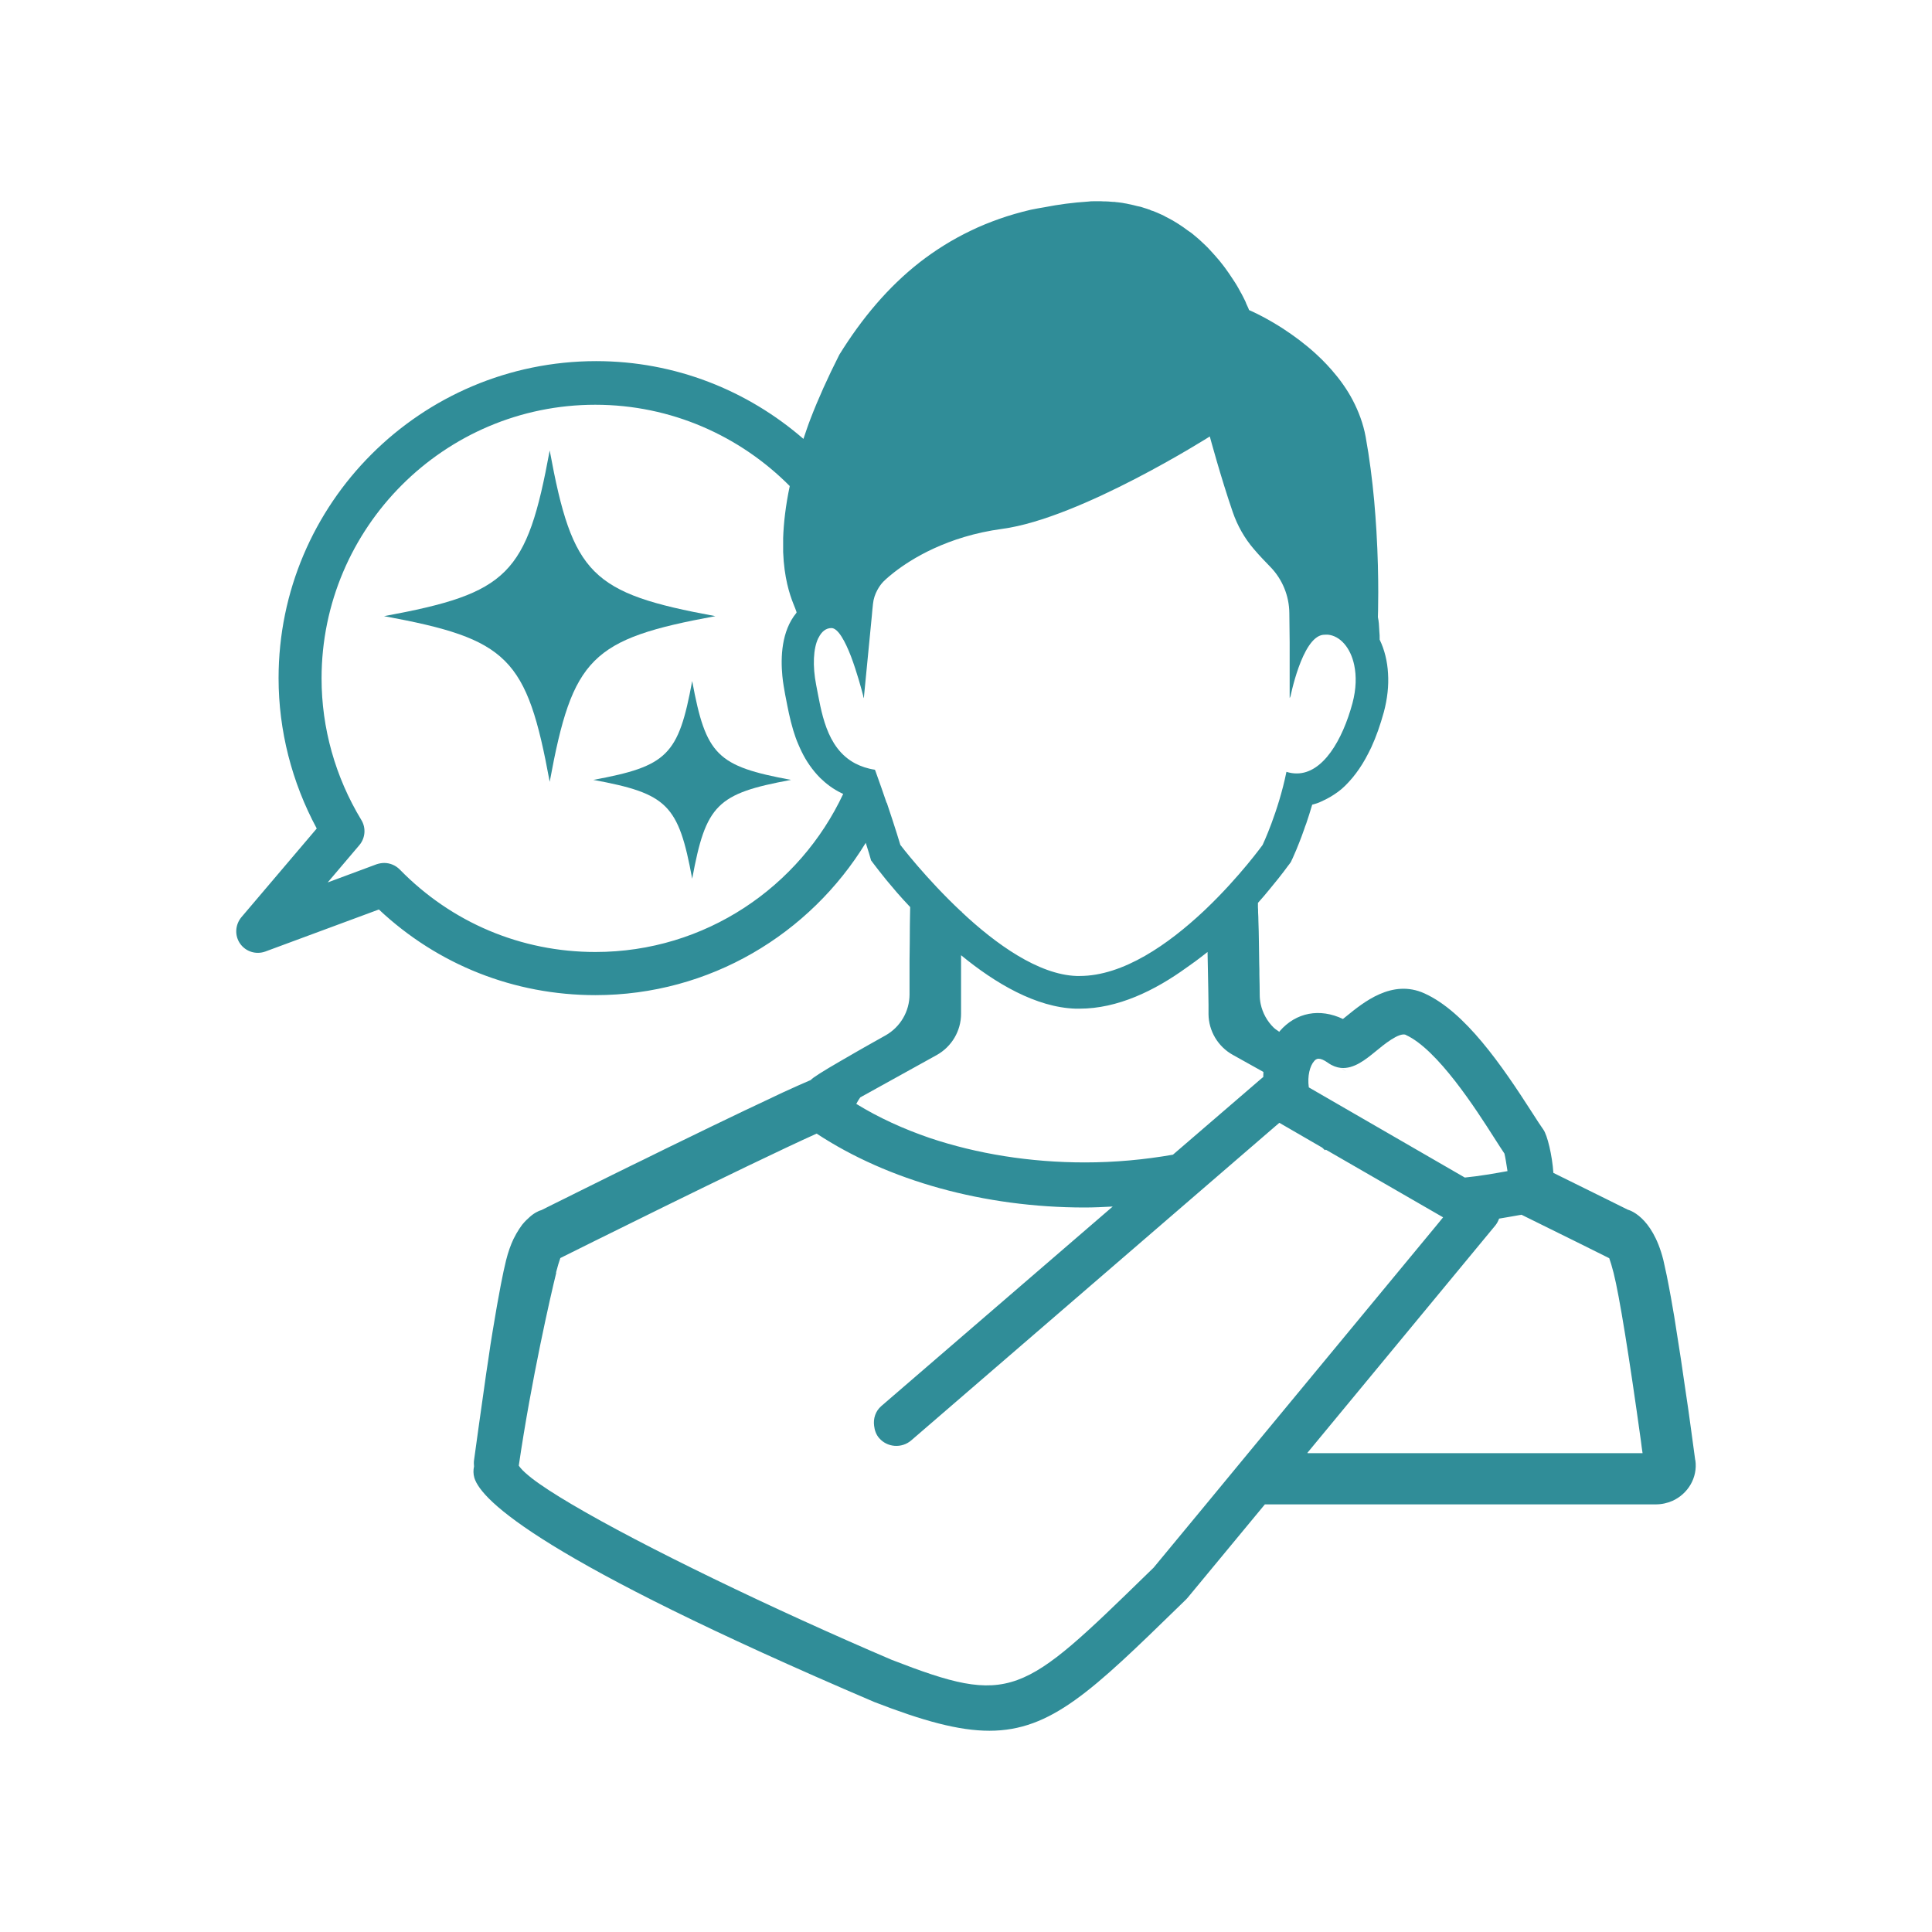 <svg width="120" height="120" viewBox="0 0 120 120" fill="none" xmlns="http://www.w3.org/2000/svg">
<path d="M44.433 38.27C36.713 36.85 35.563 35.7 34.143 27.98C32.723 35.7 31.573 36.85 23.853 38.27C31.573 39.69 32.723 40.84 34.143 48.56C35.563 40.84 36.713 39.69 44.433 38.27Z" fill="#308D98"/>
<path d="M42.993 42.3C42.143 46.9 41.463 47.59 36.853 48.44C41.453 49.29 42.143 49.97 42.993 54.58C43.843 49.98 44.523 49.29 49.133 48.44C44.533 47.59 43.843 46.91 42.993 42.3Z" fill="#308D98"/>
<path d="M105.293 90.69C105.213 90.11 105.133 89.52 105.053 88.92C104.933 88.02 104.803 87.1 104.663 86.19C104.573 85.59 104.483 84.99 104.403 84.41C104.263 83.49 104.123 82.6 103.993 81.79C103.923 81.37 103.853 80.96 103.783 80.58C103.693 80.08 103.603 79.62 103.523 79.22C103.443 78.85 103.373 78.53 103.313 78.26C102.613 75.48 101.113 75.14 101.113 75.14C101.113 75.14 99.123 74.15 96.483 72.85C96.413 71.79 96.113 70.5 95.853 70.15C95.703 69.94 95.473 69.59 95.193 69.15C93.263 66.14 90.993 62.84 88.473 61.7C86.463 60.79 84.683 62.26 83.613 63.13C83.553 63.18 83.483 63.24 83.413 63.29C81.983 62.61 80.503 62.87 79.483 64.05C79.483 64.06 79.463 64.07 79.463 64.09C79.343 64 79.213 63.93 79.113 63.83C78.703 63.43 78.423 62.92 78.303 62.36C78.263 62.17 78.243 61.98 78.243 61.78C78.243 61.4 78.233 60.99 78.223 60.55C78.223 60.33 78.223 60.11 78.213 59.88C78.213 59.43 78.193 58.97 78.193 58.52C78.193 58.07 78.173 57.64 78.163 57.24C78.163 57.04 78.153 56.85 78.143 56.67C78.143 56.57 78.143 56.46 78.133 56.36C78.133 56.26 78.133 56.17 78.133 56.08C78.393 55.79 78.633 55.51 78.843 55.25C79.053 54.99 79.243 54.76 79.413 54.55C79.663 54.24 79.843 53.99 79.963 53.83C80.003 53.78 80.033 53.73 80.063 53.7L80.173 53.55L80.253 53.38C80.253 53.38 80.313 53.26 80.383 53.09C80.463 52.92 80.563 52.67 80.683 52.37C80.783 52.12 80.893 51.83 81.003 51.51C81.043 51.39 81.083 51.27 81.133 51.15C81.253 50.79 81.383 50.4 81.503 49.98C81.703 49.93 81.893 49.87 82.073 49.78C82.263 49.7 82.443 49.6 82.623 49.5C82.943 49.31 83.263 49.09 83.553 48.8C83.703 48.65 83.853 48.49 84.003 48.31C84.293 47.96 84.563 47.57 84.813 47.12C84.933 46.9 85.053 46.67 85.173 46.42C85.323 46.09 85.463 45.75 85.593 45.38C85.723 45.01 85.843 44.63 85.953 44.23C86.173 43.41 86.263 42.59 86.213 41.83C86.173 41.07 85.993 40.35 85.693 39.73C85.693 39.54 85.693 39.37 85.673 39.22C85.673 39.1 85.653 38.98 85.653 38.88C85.653 38.76 85.633 38.65 85.623 38.56C85.623 38.52 85.613 38.48 85.603 38.45C85.603 38.41 85.593 38.37 85.583 38.34C85.583 38.34 85.673 36.02 85.493 32.99C85.453 32.38 85.413 31.75 85.353 31.1C85.233 29.8 85.063 28.45 84.823 27.13C84.673 26.31 84.383 25.55 84.023 24.86C83.663 24.17 83.203 23.54 82.713 22.98C82.513 22.75 82.313 22.54 82.103 22.33C81.973 22.2 81.843 22.08 81.713 21.96C81.053 21.36 80.373 20.86 79.763 20.46C79.643 20.38 79.523 20.3 79.403 20.23C78.353 19.58 77.583 19.26 77.583 19.26C77.583 19.26 77.573 19.23 77.543 19.16C77.533 19.14 77.523 19.12 77.513 19.09C77.493 19.05 77.473 19 77.443 18.94C77.443 18.92 77.433 18.91 77.423 18.9C77.423 18.9 77.423 18.88 77.413 18.88C77.413 18.86 77.393 18.84 77.393 18.82C77.373 18.76 77.343 18.7 77.313 18.64C77.283 18.58 77.243 18.51 77.213 18.44C77.173 18.37 77.133 18.29 77.093 18.21C77.093 18.2 77.083 18.19 77.073 18.18C77.033 18.11 76.993 18.04 76.953 17.96C76.813 17.7 76.633 17.42 76.433 17.13C76.403 17.08 76.363 17.03 76.333 16.98C76.313 16.96 76.303 16.93 76.283 16.91C76.223 16.83 76.173 16.75 76.113 16.67C76.073 16.62 76.033 16.57 75.993 16.51C75.833 16.3 75.663 16.09 75.473 15.88C75.383 15.78 75.283 15.67 75.183 15.56C75.133 15.51 75.083 15.46 75.033 15.4C75.013 15.37 74.983 15.35 74.953 15.32C74.923 15.29 74.903 15.27 74.873 15.24C74.763 15.14 74.653 15.03 74.543 14.93C74.483 14.88 74.423 14.83 74.373 14.78C74.313 14.73 74.253 14.68 74.193 14.63C74.133 14.58 74.073 14.53 74.013 14.48C73.973 14.45 73.933 14.42 73.883 14.39C73.833 14.36 73.803 14.33 73.753 14.3C73.673 14.24 73.583 14.17 73.493 14.11C73.473 14.1 73.453 14.08 73.433 14.07C73.273 13.96 73.103 13.85 72.933 13.75C72.913 13.75 72.903 13.73 72.883 13.72C72.863 13.71 72.843 13.69 72.813 13.68C72.733 13.63 72.643 13.59 72.553 13.54C72.463 13.5 72.383 13.45 72.293 13.4C72.243 13.38 72.193 13.35 72.143 13.33C71.963 13.25 71.793 13.17 71.603 13.1C71.593 13.1 71.583 13.1 71.563 13.09C71.543 13.09 71.523 13.08 71.503 13.07C71.473 13.06 71.443 13.05 71.423 13.03C71.403 13.03 71.393 13.02 71.373 13.01H71.353C71.273 12.98 71.193 12.95 71.113 12.93C71.033 12.9 70.953 12.88 70.863 12.85C70.833 12.85 70.803 12.83 70.783 12.83C70.783 12.83 70.773 12.83 70.763 12.83C70.743 12.83 70.713 12.81 70.693 12.81H70.673C70.483 12.76 70.283 12.71 70.073 12.67C70.003 12.65 69.933 12.64 69.863 12.63C69.763 12.61 69.663 12.59 69.553 12.58C69.503 12.58 69.443 12.56 69.393 12.56H69.373C69.333 12.56 69.283 12.55 69.243 12.54C69.223 12.54 69.203 12.54 69.183 12.54C69.133 12.54 69.083 12.54 69.023 12.53C69.023 12.53 69.013 12.53 69.003 12.53C68.903 12.52 68.793 12.51 68.693 12.51C68.593 12.51 68.503 12.51 68.403 12.5H68.353C68.353 12.5 68.293 12.5 68.263 12.5C68.213 12.5 68.153 12.5 68.103 12.5C68.043 12.5 67.993 12.5 67.933 12.5C67.823 12.5 67.713 12.5 67.593 12.52C66.643 12.58 65.753 12.7 64.883 12.87C64.593 12.92 64.293 12.97 64.013 13.03C63.343 13.19 62.703 13.37 62.083 13.59C61.463 13.81 60.863 14.05 60.293 14.33C59.143 14.88 58.093 15.54 57.113 16.3C55.163 17.83 53.533 19.77 52.133 22.03C51.403 23.47 50.813 24.79 50.343 26.01C50.173 26.45 50.043 26.85 49.903 27.26C46.443 24.26 41.953 22.43 37.023 22.43C26.133 22.44 17.303 31.27 17.303 42.12C17.303 45.37 18.123 48.58 19.673 51.46L14.993 56.97C14.603 57.44 14.563 58.11 14.913 58.61C15.263 59.11 15.903 59.31 16.483 59.1L23.533 56.49C27.193 59.93 31.943 61.81 36.983 61.81C44.093 61.81 50.313 58.01 53.773 52.35C53.793 52.4 53.813 52.47 53.823 52.51C53.903 52.76 53.953 52.93 53.983 53.02C53.993 53.06 54.003 53.09 54.003 53.09L54.103 53.44L54.323 53.73C54.433 53.88 54.693 54.21 55.063 54.67C55.253 54.9 55.473 55.16 55.713 55.44C55.963 55.72 56.233 56.03 56.533 56.34C56.533 56.66 56.513 57.06 56.513 57.5C56.513 58.16 56.503 58.91 56.493 59.66C56.493 60.4 56.493 61.14 56.493 61.76C56.493 62.82 55.923 63.79 55.003 64.31C54.723 64.47 54.423 64.64 54.113 64.81C53.803 64.98 53.483 65.17 53.163 65.35C52.813 65.55 52.473 65.75 52.143 65.94C51.173 66.5 50.423 66.97 50.363 67.08C50.143 67.18 49.883 67.29 49.583 67.42C48.993 67.68 48.283 68.01 47.493 68.39C47.093 68.58 46.673 68.78 46.243 68.98C45.593 69.29 44.903 69.62 44.203 69.96C43.733 70.19 43.263 70.42 42.783 70.65C42.303 70.88 41.833 71.11 41.363 71.34C40.893 71.57 40.423 71.8 39.963 72.03C39.733 72.14 39.503 72.25 39.283 72.36C38.833 72.58 38.403 72.79 37.983 73C37.153 73.41 36.393 73.79 35.743 74.11C35.583 74.19 35.423 74.27 35.283 74.34C34.903 74.53 34.573 74.69 34.313 74.82C33.883 75.04 33.633 75.16 33.633 75.16C33.633 75.16 33.573 75.18 33.483 75.21C33.443 75.23 33.393 75.25 33.343 75.28C33.223 75.34 33.083 75.43 32.923 75.57C32.773 75.7 32.603 75.86 32.433 76.07C32.313 76.23 32.193 76.41 32.073 76.62C32.013 76.73 31.953 76.84 31.893 76.96C31.723 77.32 31.563 77.76 31.433 78.28C31.333 78.68 31.223 79.2 31.103 79.82C31.033 80.2 30.953 80.62 30.873 81.07C30.863 81.15 30.843 81.22 30.833 81.3C30.753 81.75 30.673 82.23 30.593 82.72C30.503 83.26 30.413 83.83 30.333 84.42C30.243 85 30.153 85.6 30.073 86.2C29.853 87.71 29.643 89.26 29.443 90.7C29.423 90.83 29.433 90.96 29.443 91.08C29.393 91.31 29.393 91.55 29.463 91.79C29.893 93.21 33.673 96.9 54.293 105.71C57.333 106.89 59.553 107.5 61.453 107.5C65.293 107.5 67.853 105.01 73.283 99.72L73.673 99.34C73.673 99.34 73.743 99.27 73.773 99.23L78.563 93.44H102.833C103.213 93.44 103.563 93.36 103.883 93.22C104.833 92.79 105.453 91.79 105.303 90.7L105.293 90.69ZM87.313 64.28C89.283 65.17 91.673 68.89 92.813 70.68C92.943 70.89 93.063 71.07 93.173 71.24C93.273 71.4 93.363 71.53 93.443 71.65C93.503 71.89 93.573 72.35 93.633 72.74C92.803 72.89 91.893 73.05 90.983 73.14L81.293 67.54C81.193 66.83 81.363 66.2 81.623 65.91C81.673 65.85 81.753 65.76 81.903 65.76C82.033 65.76 82.213 65.82 82.493 66.02C82.763 66.21 83.023 66.3 83.283 66.33C83.403 66.4 83.523 66.47 83.623 66.54C83.523 66.48 83.403 66.41 83.283 66.33C84.093 66.41 84.833 65.8 85.423 65.32C85.943 64.89 86.913 64.09 87.333 64.28H87.313ZM52.383 49.29C49.673 55.09 43.803 59.13 36.983 59.13C32.373 59.13 28.053 57.31 24.823 54C24.563 53.74 24.213 53.6 23.863 53.6C23.703 53.6 23.553 53.63 23.393 53.68L20.353 54.81L22.323 52.49C22.693 52.05 22.743 51.42 22.443 50.93C20.823 48.26 19.973 45.22 19.973 42.14C19.973 32.77 27.603 25.14 36.973 25.14C41.693 25.14 45.963 27.08 49.053 30.19C48.793 31.42 48.673 32.5 48.643 33.42C48.643 33.73 48.643 34.02 48.643 34.29C48.703 35.88 49.043 36.91 49.273 37.49C49.363 37.72 49.433 37.88 49.463 37.98C49.473 38.03 49.483 38.06 49.463 38.07C48.533 39.2 48.483 40.83 48.593 41.98C48.613 42.21 48.643 42.4 48.673 42.59C48.693 42.72 48.713 42.84 48.733 42.94C48.753 43.08 48.783 43.22 48.813 43.37C48.923 43.94 49.053 44.64 49.273 45.37C49.363 45.66 49.463 45.96 49.593 46.25C49.653 46.4 49.723 46.54 49.793 46.69C49.933 46.98 50.103 47.27 50.293 47.54C50.483 47.81 50.703 48.08 50.943 48.32C51.313 48.68 51.743 49.01 52.263 49.26C52.293 49.28 52.333 49.29 52.373 49.31L52.383 49.29ZM55.073 49.88C54.873 49.29 54.643 48.63 54.383 47.91C54.373 47.88 54.363 47.85 54.343 47.81C53.873 47.74 53.473 47.6 53.123 47.42C51.283 46.45 51.013 44.14 50.693 42.54C50.463 41.36 50.513 40.28 50.823 39.64C50.823 39.63 50.833 39.62 50.843 39.61C51.023 39.24 51.293 39.01 51.643 39.01C52.053 39.01 52.493 39.83 52.853 40.76C53.223 41.74 53.513 42.82 53.613 43.21C53.623 43.27 53.633 43.31 53.633 43.34V43.3L53.653 43.37L54.153 38.23L54.183 37.89L54.223 37.51C54.253 37.2 54.353 36.9 54.503 36.63C54.603 36.45 54.713 36.29 54.853 36.14C54.853 36.14 55.083 35.9 55.533 35.55C56.583 34.73 58.833 33.31 62.243 32.85C67.123 32.2 75.143 27.11 75.143 27.11C75.143 27.11 75.823 29.64 76.563 31.79C76.853 32.64 77.303 33.44 77.893 34.12C78.223 34.51 78.583 34.88 78.903 35.21C79.653 35.98 80.073 37.01 80.083 38.08L80.103 39.88V43.36C80.103 43.36 80.123 43.3 80.133 43.24V43.36C80.133 43.36 80.853 39.6 82.173 39.43C82.233 39.43 82.283 39.42 82.343 39.42C82.383 39.42 82.423 39.42 82.473 39.42C83.223 39.49 83.883 40.21 84.113 41.31C84.253 41.98 84.243 42.78 84.003 43.68C83.383 45.97 82.173 48.04 80.543 48.04C80.333 48.04 80.123 48.01 79.903 47.94C79.403 50.41 78.423 52.48 78.423 52.48C78.423 52.48 77.013 54.44 74.933 56.43C74.863 56.49 74.803 56.55 74.733 56.62C72.583 58.63 69.783 60.62 67.053 60.62C66.993 60.62 66.933 60.62 66.873 60.62C64.493 60.54 61.833 58.62 59.743 56.66V56.62H59.703C57.503 54.56 55.923 52.48 55.923 52.48C55.923 52.48 55.623 51.47 55.073 49.84V49.88ZM53.183 68.57C53.263 68.42 53.343 68.28 53.433 68.16L58.183 65.53C59.113 65.01 59.693 64.03 59.693 62.97V62.36C59.693 61.71 59.693 60.53 59.693 59.33C61.823 61.08 64.353 62.57 66.803 62.65C66.883 62.65 66.963 62.65 67.053 62.65C69.413 62.65 71.713 61.54 73.713 60.09C73.843 60 73.963 59.91 74.093 59.82C74.123 59.8 74.153 59.77 74.193 59.75C74.463 59.55 74.723 59.35 75.003 59.13C75.043 60.84 75.063 62.38 75.063 62.41V62.99C75.073 64.04 75.653 65.01 76.573 65.52L78.473 66.58C78.463 66.69 78.473 66.79 78.463 66.9C78.443 66.92 78.413 66.93 78.393 66.95L72.853 71.72C71.083 72.03 69.253 72.2 67.383 72.2C63.983 72.2 60.693 71.67 57.743 70.68C56.113 70.12 54.573 69.42 53.193 68.57H53.183ZM34.533 79.05C34.633 78.66 34.723 78.37 34.803 78.14L35.063 78.01C35.183 77.95 46.353 72.38 50.723 70.41C55.173 73.34 61.133 75 67.373 75C67.953 75 68.533 74.97 69.113 74.94L54.743 87.33C54.373 87.65 54.233 88.11 54.293 88.56C54.323 88.83 54.413 89.1 54.603 89.32C55.113 89.91 56.003 89.97 56.593 89.47L79.193 69.97L79.463 69.74L82.123 71.28C82.183 71.33 82.233 71.39 82.293 71.44C82.313 71.43 82.333 71.42 82.353 71.41L89.633 75.61L89.283 76.04L77.543 90.24L74.903 93.44L71.653 97.37L71.323 97.69C63.453 105.36 62.813 105.98 55.373 103.09C48.003 99.94 39.933 96.05 35.503 93.43C34.453 92.81 33.603 92.26 33.023 91.81C32.723 91.57 32.493 91.37 32.343 91.19C32.293 91.13 32.253 91.08 32.223 91.03C33.003 85.7 34.203 80.45 34.553 79.04L34.533 79.05ZM81.203 90.24L92.873 76.12C92.983 75.99 93.053 75.84 93.113 75.69C93.553 75.62 93.973 75.54 94.383 75.47C94.413 75.47 94.463 75.46 94.503 75.45C97.373 76.86 99.633 77.99 99.693 78.02L99.953 78.15C100.033 78.37 100.123 78.67 100.223 79.06C100.583 80.48 101.193 84.26 101.923 89.52C101.953 89.77 101.983 90 102.023 90.26H81.223L81.203 90.24Z" fill="#308D98"/>
</svg>
